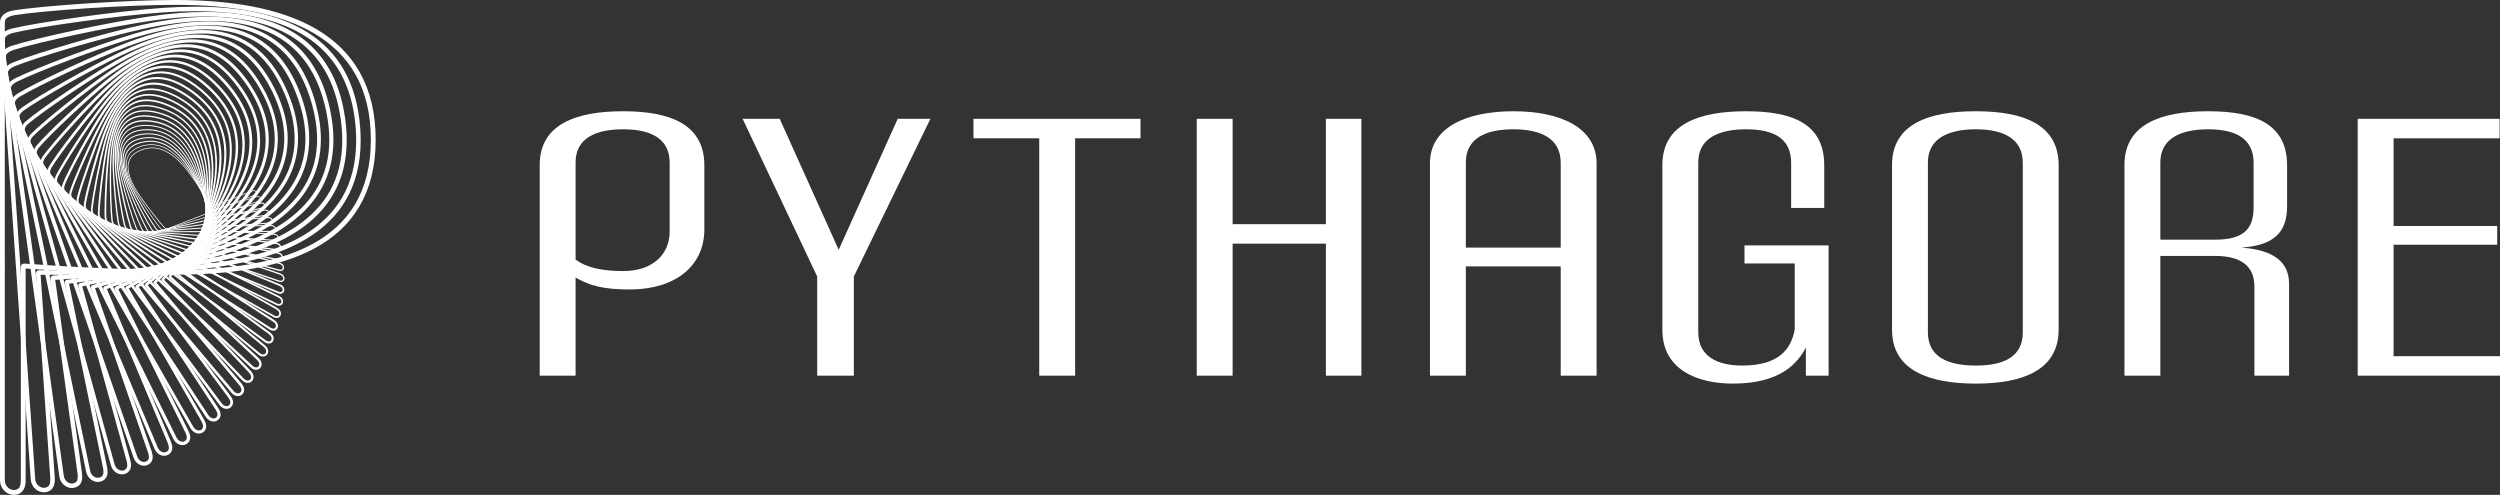 <?xml version="1.0" encoding="UTF-8"?>
<svg xmlns="http://www.w3.org/2000/svg" id="Calque_2" data-name="Calque 2" viewBox="0 0 3510.75 694.93">
  <rect x="0" y="0" width="3510.75" height="694.93" fill="#333333" stroke="none"/>
  <defs>
    <style>
      .cls-1 {
        fill: #fff;
        stroke-width: 0px;
      }
    </style>
  </defs>
  <g id="Calque_1-2" data-name="Calque 1">
    <g>
      <path class="cls-1" d="M235.24,321.19l-.17-.45c-.27.1-.54.15-.8.15-.96.01-2.09-.67-3.35-1.97l-.35.34.36-.33c-6.79-7.38-23.79-29.11-32.61-41.8-10.76-15.47-18.07-30.42-18.06-42.48.02-10.29,5.19-18.51,18.28-23.6,5.17-2,10.17-2.91,15.01-2.91,21.78-.02,40.65,18.6,56.55,41.49,10.79,15.53,19.9,30.33,26.19,40.74l.41-.25-.42.25c.17.27.43.41.72.41.09,0,.18-.01.27-.05h0s57.31-22.15,57.31-22.15c.74-.28,1.38-.43,1.94-.43.8,0,1.46.27,2.12.91h0c.68.67.97,1.42.97,2.09,0,.87-.48,1.63-1.43,2l-123.12,47.59h0s.17.45.17.45l.17.45,123.12-47.59c1.3-.49,2.05-1.66,2.05-2.91,0-.96-.42-1.96-1.26-2.78h0c-.8-.8-1.76-1.2-2.8-1.19-.72,0-1.48.18-2.29.49l-57.31,22.15h0s.07.19.07.19v-.21h-.07s.07.21.07.21v-.21.14l.12-.07c-.04-.06-.06-.06-.12-.07v.14l.12-.07h0s0,0,0,0c-6.29-10.42-15.42-25.24-26.23-40.79-15.96-22.95-34.97-41.89-57.34-41.91-4.97,0-10.09.94-15.36,2.98-13.34,5.13-18.92,13.86-18.9,24.5.01,12.45,7.44,27.49,18.23,43.04,8.86,12.74,25.84,34.45,32.69,41.91h0s0,.01,0,.01c1.33,1.36,2.63,2.26,4.04,2.27.39,0,.77-.07,1.15-.22h0s-.17-.45-.17-.45Z"></path>
      <path class="cls-1" d="M229.9,322.81l-.14-.46c-.24.07-.48.11-.72.11-1.09.01-2.29-.79-3.6-2.31l-.36.32.37-.31c-6.66-8.16-23.1-31.99-31.52-45.82-9.65-15.84-16.12-30.98-16.11-43.15.03-11.83,5.96-20.87,21.24-25.52,4.59-1.38,9.02-2.03,13.28-2.03,24.48-.02,44.04,21.38,59.85,47.35,10.3,16.92,18.88,32.97,24.79,44.24h0c.17.3.44.45.76.46.07,0,.15,0,.23-.03h0s62.46-18.84,62.46-18.84c.69-.21,1.3-.31,1.84-.31.99,0,1.75.33,2.48,1.12h0c.62.69.89,1.43.89,2.09,0,.99-.57,1.82-1.69,2.16l-134.18,40.47h0l.14.46.14.46,134.18-40.47c1.49-.44,2.39-1.7,2.38-3.09,0-.92-.38-1.89-1.14-2.74h0c-.87-.98-1.97-1.45-3.19-1.44-.66,0-1.37.13-2.12.35l-62.46,18.84h0s.06.18.06.18v-.19h-.06s.06.19.06.19v-.19.11l.1-.05c-.04-.06-.04-.05-.1-.06v.11l.1-.05h0s0,0,0,0c-5.91-11.28-14.5-27.35-24.82-44.3-15.86-26.03-35.56-47.8-60.67-47.82-4.36,0-8.88.66-13.56,2.07-15.56,4.66-21.96,14.26-21.93,26.45,0,12.51,6.56,27.74,16.25,43.66,8.46,13.89,24.88,37.68,31.6,45.93h0s0,.01,0,.01c1.38,1.59,2.76,2.64,4.33,2.65.33,0,.66-.05.99-.15h0s0,0,0,0l-.14-.46Z"></path>
      <path class="cls-1" d="M224.11,324.11l-.16-.71c-.19.04-.37.06-.55.06-1.11.02-2.33-.84-3.66-2.59l-.57.44.59-.43c-6.45-8.95-22.14-34.91-30.05-49.89-8.43-15.96-13.98-31.08-13.97-43.23.06-13.59,6.69-23.44,24.35-27.43,3.81-.85,7.48-1.25,11.02-1.25,27.48-.03,47.56,24.3,63.01,53.57,9.68,18.33,17.6,35.62,23.03,47.77h0c.22.43.57.64,1.02.66.07,0,.15,0,.23-.02h0s67.68-15.02,67.68-15.02c.59-.13,1.12-.2,1.59-.2,1.19.02,1.97.36,2.72,1.28h0c.53.66.75,1.33.75,1.91-.02,1-.6,1.8-1.79,2.08l-145.39,32.27h0l.16.71.16.71,145.39-32.27c1.78-.37,2.94-1.85,2.93-3.51,0-.95-.36-1.94-1.07-2.82h0c-.97-1.24-2.34-1.84-3.85-1.82-.6,0-1.24.08-1.9.23l-67.68,15.02h0s.09.41.09.41v-.42h-.09s.09.42.09.42v-.42.33l.3-.14c-.09-.16-.14-.18-.3-.2v.33l.3-.14h0c-5.43-12.16-13.36-29.48-23.07-47.85-15.51-29.36-35.83-54.31-64.29-54.34-3.65,0-7.43.41-11.33,1.28-18.13,3.96-25.55,14.73-25.49,28.85,0,12.59,5.66,27.84,14.14,43.91,7.95,15.06,23.62,40.98,30.15,50.06h0s0,.02,0,.02c1.42,1.85,2.94,3.14,4.81,3.16.28,0,.57-.03.86-.1h0l-.16-.71Z"></path>
      <path class="cls-1" d="M217.87,325.03l-.1-.72c-.14.02-.28.03-.41.03-1.28.02-2.56-.97-3.92-2.98l-.6.41.61-.39c-6.18-9.77-20.92-37.9-28.2-54.04-7.14-15.8-11.75-30.69-11.74-42.8.08-15.82,7.58-26.83,28.02-29.9,2.83-.41,5.57-.61,8.23-.61,31.22-.03,51.7,27.59,66.51,60.4,8.92,19.76,16.04,38.3,20.9,51.32.2.48.59.72,1.07.74.05,0,.1,0,.14,0h0s72.94-10.67,72.94-10.67c.47-.07.9-.1,1.3-.1,1.52.02,2.44.44,3.25,1.56h0c.47.67.66,1.32.66,1.88-.02,1.13-.71,2.01-2.1,2.24l-156.68,22.93h0l.1.72.1.72,156.68-22.93c1.99-.27,3.36-1.84,3.34-3.68,0-.9-.31-1.84-.93-2.72h0c-1.04-1.5-2.62-2.19-4.43-2.17-.48,0-.98.04-1.51.12l-72.93,10.67h0s.05.38.05.38v-.39h-.05s.05.39.05.39v-.39.31l.29-.11c-.09-.17-.13-.18-.29-.2v.31l.29-.11c-4.87-13.03-12-31.61-20.94-51.41-14.85-32.9-35.61-61.22-67.83-61.26-2.73,0-5.55.2-8.44.63-20.94,2.99-29.33,15.01-29.26,31.34,0,12.47,4.69,27.5,11.87,43.4,7.33,16.23,22.03,44.31,28.29,54.21h0s0,.02,0,.02c1.43,2.12,3.04,3.6,5.12,3.62.21,0,.41-.02.62-.05h0l-.1-.72Z"></path>
      <path class="cls-1" d="M211.18,325.53l-.05-.73c-.08,0-.16,0-.24,0-1.5.01-2.83-1.12-4.19-3.41l-.62.37.63-.35c-5.84-10.61-19.4-40.91-25.93-58.21-5.78-15.28-9.43-29.64-9.43-41.54.09-18.55,8.55-31.02,32.12-32.85,1.6-.12,3.16-.18,4.7-.18,35.68-.03,56.41,31.19,70.25,67.78,8,21.18,14.19,40.97,18.39,54.86h0c.19.53.59.8,1.12.83h.07s0,0,0,0l78.19-5.77c.29-.02.56-.03.82-.03,1.96.03,3.08.54,3.95,1.9h0c.4.65.57,1.28.57,1.82-.02,1.28-.85,2.24-2.44,2.39l-167.97,12.4h0l.05.73.05.73,167.97-12.4c2.22-.13,3.8-1.81,3.78-3.84,0-.85-.26-1.74-.79-2.59h0c-1.11-1.83-2.96-2.61-5.18-2.58-.3,0-.61.01-.92.04l-78.19,5.77h0s.02.37.02.37v-.37h-.02s.02.37.02.37v-.37.29l.27-.08c-.08-.18-.11-.19-.27-.21v.29l.27-.08h0c-4.2-13.9-10.4-33.73-18.42-54.95-13.86-36.69-34.9-68.69-71.6-68.72-1.58,0-3.18.06-4.81.18-24.12,1.69-33.55,15.28-33.46,34.3,0,12.2,3.71,26.68,9.52,42.06,6.58,17.4,20.11,47.65,26.02,58.4h0s0,.02,0,.02c1.42,2.42,3.12,4.11,5.43,4.13.11,0,.23,0,.35-.01h0l-.05-.73Z"></path>
      <path class="cls-1" d="M204.05,325.57v-.73h-.01c-1.76,0-3.13-1.27-4.48-3.88l-.65.33.65-.31c-5.41-11.45-17.56-43.92-23.22-62.38-4.39-14.31-7.1-27.75-7.09-39.19.11-21.92,9.59-36.3,36.72-36.49h0c.08,0,.17,0,.25,0,41.07-.02,61.86,35.11,74.34,75.74,6.93,22.59,12.03,43.61,15.46,58.34h0c.17.58.59.88,1.16.91h0l83.4-.29h.05c2.6.03,4,.65,4.92,2.31h0c.34.63.48,1.23.48,1.75-.03,1.44-1.01,2.49-2.82,2.53l-179.17.63h0v.73s0,.73,0,.73l179.17-.63h0c2.45,0,4.26-1.74,4.26-3.98,0-.79-.22-1.62-.66-2.44h0c-1.18-2.23-3.39-3.1-6.19-3.07h-.05s-83.4.29-83.4.29h0v.27l.25-.06c-.08-.19-.08-.18-.25-.21v.27l.25-.06h0c-3.43-14.74-8.54-35.8-15.49-58.44-12.47-40.73-33.63-76.75-75.72-76.77-.09,0-.17,0-.26,0h0c-27.74.04-38.2,15.6-38.16,37.95,0,11.67,2.75,25.23,7.16,39.62,5.69,18.56,17.82,50.98,23.3,62.58h0s0,.02,0,.02c1.39,2.74,3.17,4.67,5.77,4.67h.02v-.73Z"></path>
      <path class="cls-1" d="M196.47,325.08l.05-.73c-1.91-.12-3.28-1.57-4.52-4.38l-.66.29.67-.27c-4.9-12.3-15.39-46.93-20.03-66.52-3.02-12.76-4.84-24.79-4.83-35.37.11-24.78,9.63-41.23,37.1-41.32,1.55,0,3.15.05,4.81.16,43.82,2.85,63.34,40.95,73.6,84.17,5.68,23.98,9.55,46.2,12.1,61.76h0c.13.6.55.94,1.13,1.01h0s88.53,5.78,88.53,5.78h0c2.8.21,4.28.97,5.14,2.78v.03s0-.03,0-.03c.28.6.39,1.15.39,1.65-.03,1.56-1.09,2.64-2.95,2.68-.09,0-.19,0-.28,0l-190.19-12.42h0s-.05.73-.05.73l-.05.73,190.19,12.42c.13,0,.25.01.38.01,2.51,0,4.4-1.78,4.4-4.13,0-.73-.17-1.49-.53-2.26h0c-1.09-2.41-3.36-3.46-6.36-3.62h0s-88.54-5.78-88.54-5.78h0s-.01.25-.01.25l.24-.04c-.07-.19-.06-.17-.22-.21v.25s.22-.04.22-.04h0c-2.55-15.57-6.42-37.82-12.12-61.86-10.24-43.33-30.1-82.35-74.92-85.29-1.69-.11-3.33-.16-4.91-.16-14.06,0-23.79,4.35-29.92,11.94-6.13,7.59-8.63,18.27-8.63,30.83,0,10.74,1.83,22.87,4.87,35.7,4.67,19.7,15.14,54.27,20.1,66.72h0s0,.02,0,.02c1.27,2.96,3.03,5.07,5.75,5.26h0l.05-.73Z"></path>
      <path class="cls-1" d="M188.47,324.03l.13-.96c-1.92-.25-3.21-1.76-4.31-4.75l-.91.33.92-.3c-4.28-13.11-12.86-49.87-16.33-70.55-1.76-10.45-2.77-20.4-2.77-29.46.14-28.52,9.71-47.7,37.91-47.79,3,0,6.21.22,9.65.68,46.17,6.14,64.02,47.02,71.72,92.66,4.26,25.33,6.71,48.69,8.27,65.04h0c.12.77.6,1.18,1.28,1.32h0s93.53,12.46,93.53,12.46c2.94.43,4.35,1.29,5.09,3.14h0c.2.52.29,1,.29,1.42-.03,1.55-1.04,2.55-2.84,2.6-.19,0-.38-.01-.58-.04l-200.92-26.77h0l-.13.96-.13.96,200.92,26.77c.28.04.56.06.83.06,2.67,0,4.76-1.93,4.77-4.54,0-.69-.14-1.4-.42-2.13h0c-1.01-2.68-3.45-3.97-6.64-4.36h0s-93.53-12.46-93.53-12.46h0s-.06.47-.06.47l.45-.04c-.08-.34-.14-.36-.38-.43l-.06.47.45-.04h0s0,0,0,0c-1.56-16.37-4.02-39.78-8.29-65.18-7.66-45.79-25.9-87.93-73.37-94.27-3.51-.47-6.81-.7-9.91-.7-14.62-.02-24.74,5.16-31.03,14.04-6.29,8.87-8.81,21.25-8.82,35.69,0,9.2,1.03,19.25,2.8,29.78,3.5,20.83,12.06,57.51,16.4,70.83h0s0,.03,0,.03c1.13,3.19,2.9,5.61,5.87,6.01h0l.13-.96Z"></path>
      <path class="cls-1" d="M180.06,322.35l.19-.95c-2.06-.42-3.32-2.1-4.27-5.28l-.93.27.94-.24c-3.58-13.94-9.96-52.76-12.12-74.51-.71-7.18-1.11-14.11-1.11-20.68.11-33.66,10.06-57.17,39.98-57.21,4.36,0,9.15.5,14.4,1.56,48.59,9.76,64.5,53.57,69.3,101.56,2.64,26.63,3.52,51.09,3.97,68.19h0c.07.79.54,1.25,1.21,1.42h0s98.34,19.77,98.34,19.77c3.1.66,4.57,1.68,5.22,3.67h0c.15.46.21.89.21,1.27-.04,1.69-1.12,2.73-2.98,2.78-.29,0-.6-.03-.92-.09l-211.25-42.48h0l-.19.95-.19.95,211.25,42.48c.44.09.88.13,1.3.13,2.73,0,4.91-1.98,4.92-4.72,0-.6-.1-1.22-.3-1.86h0c-.88-2.85-3.33-4.34-6.68-4.98l-98.34-19.77h0s-.09.44-.09.44h.42c-.06-.35-.12-.36-.33-.44l-.09.44h.42s0-.01,0-.01h0c-.44-17.12-1.33-41.63-3.98-68.33-4.74-48.14-21-93.24-70.85-103.27-5.36-1.08-10.28-1.6-14.78-1.6-31.35.06-41.87,25.33-41.91,59.15,0,6.65.4,13.64,1.12,20.87,2.18,21.89,8.54,60.64,12.17,74.8v.02s0,.01,0,.01c.97,3.4,2.66,6.02,5.74,6.64h0l.19-.95Z"></path>
      <path class="cls-1" d="M171.25,319.99l.25-.94c-2.2-.6-3.41-2.46-4.18-5.84l-.94.21.95-.18c-2.77-14.75-6.67-55.55-7.35-78.31-.08-2.55-.12-5.07-.12-7.55.08-40.73,10.54-70.66,43.26-70.73,5.66,0,12.01.9,19.12,2.81,50.9,13.71,64.53,60.41,66.08,110.62.24,8.03.34,15.87.34,23.38,0,18.54-.61,35.1-1.17,47.77h0s0,0,0,0v.06c.04.78.48,1.26,1.15,1.47h0s102.89,27.72,102.89,27.72c3.25.91,4.77,2.1,5.31,4.22h0c.1.39.14.75.14,1.08-.04,1.85-1.21,2.94-3.14,2.99-.4,0-.83-.06-1.29-.18l-221.04-59.55h0s-.25.94-.25.94l-.25.94,221.04,59.55c.61.16,1.21.25,1.79.25,2.8,0,5.07-2.04,5.07-4.93,0-.5-.06-1.01-.19-1.54h0c-.72-3.01-3.19-4.72-6.68-5.63l-102.89-27.72h0s-.11.4-.11.4h.39c-.05-.32-.09-.32-.28-.41l-.11.41h.39-.57l.57.02v-.02s-.57,0-.57,0l.57.02h0c.57-12.68,1.17-29.27,1.17-47.85,0-7.53-.1-15.38-.34-23.44-1.48-50.38-15.4-98.4-67.51-112.44-7.24-1.95-13.76-2.88-19.62-2.88-34.4.03-45.15,31.9-45.19,72.67,0,2.5.04,5.04.12,7.61.69,22.91,4.58,63.63,7.38,78.61v.02s0,.02,0,.02c.77,3.6,2.38,6.43,5.57,7.29h0s.25-.94.25-.94Z"></path>
      <path class="cls-1" d="M162.08,316.89l.31-.92c-2.33-.8-3.47-2.83-4.04-6.4l-.96.15.96-.11c-1.38-11.63-2.37-38.51-2.36-61.22,0-7.6.11-14.75.35-20.69,1.85-44.65,13.92-78.44,47.88-78.37,6.96,0,14.88,1.41,23.86,4.45,49.14,16.67,62.18,60.35,62.22,108.3,0,3.82-.08,7.66-.24,11.51-1.17,29.02-3.98,55.43-6.14,73.87h0c0,.05,0,.11,0,.16.04.75.45,1.23,1.08,1.47h0s107.15,36.31,107.15,36.31c3.39,1.18,4.94,2.55,5.35,4.81h0c.05.3.08.58.08.84-.04,2.03-1.31,3.16-3.32,3.22-.52,0-1.09-.09-1.69-.3l-230.18-78h0s-.31.92-.31.92l-.31.92,230.18,78c.79.27,1.57.4,2.31.4,2.88,0,5.24-2.1,5.25-5.16,0-.38-.04-.78-.11-1.18h0c-.54-3.17-3.01-5.11-6.64-6.31l-107.15-36.31h0s-.12.37-.12.37h.36c-.04-.29-.08-.28-.24-.37l-.12.37h.36-.56l.55.07v-.07s-.55,0-.55,0l.55.07h0c2.16-18.47,4.98-44.93,6.15-74.02.16-3.88.24-7.74.24-11.59.04-48.18-13.33-93.14-63.54-110.14-9.14-3.1-17.27-4.55-24.48-4.55-35.73.07-48.06,35.55-49.81,80.23-.24,5.98-.35,13.14-.35,20.77,0,22.78.98,49.63,2.38,61.45v.02s0,.02,0,.02c.55,3.8,2.05,6.84,5.33,7.95h0s.31-.92.31-.92Z"></path>
      <path class="cls-1" d="M152.57,313.01l.46-1.12c-2.33-.97-3.35-3.05-3.69-6.78l-1.2.1,1.21-.06c-.12-2.51-.18-5.71-.18-9.41,0-20.15,1.76-55.08,4.1-75.81h0c5.07-44.66,19.54-77.98,52.78-77.89,8.24,0,17.72,2.03,28.58,6.48,45.12,18.55,58.47,56.96,58.53,100.23,0,9.36-.63,18.94-1.72,28.57-3.38,30.06-8.32,57.29-11.97,76.3h0s0,0,0,0c-.02.11-.03.21-.03.31.04.83.47,1.38,1.16,1.7h0s111.02,45.54,111.02,45.54c3.5,1.47,4.95,2.95,5.21,5.22h0c.02.18.03.36.03.53-.06,2.11-1.29,3.17-3.26,3.24-.62,0-1.31-.13-2.04-.43l-238.51-97.84h0s-.46,1.12-.46,1.12l-.46,1.12,238.51,97.84c.99.41,1.99.61,2.95.61,3.08,0,5.67-2.29,5.68-5.66,0-.26-.01-.52-.04-.79h0c-.36-3.45-2.92-5.69-6.7-7.2l-111.02-45.55h0s-.22.55-.22.55h.57c-.04-.37-.12-.43-.35-.55l-.22.55h.57-.77l.76.15c0-.05.01-.1.01-.15h-.77l.76.15h0c3.66-19.03,8.61-46.33,12-76.48,1.09-9.7,1.73-19.37,1.73-28.84.06-43.68-13.8-83.55-60.03-102.48-11.08-4.54-20.86-6.66-29.5-6.66-35.38.09-50.18,35.31-55.18,80.05h0c-2.35,20.89-4.12,55.8-4.12,76.09,0,3.73.06,6.96.19,9.53v.02s0,.02,0,.02c.3,4.01,1.71,7.4,5.19,8.82h0s.46-1.12.46-1.12Z"></path>
      <path class="cls-1" d="M142.78,308.28l.52-1.09c-2.44-1.2-3.36-3.46-3.45-7.35l-1.21.02,1.21.02c.34-16.94,5.71-62.98,10.46-88.28,8.36-44.45,25.32-77.35,58.27-77.26,9.62,0,20.71,2.77,33.48,8.96,41.84,20.3,55.18,55.34,55.23,94.9,0,14-1.7,28.55-4.43,43.13-5.82,30.99-13.07,58.93-18.35,78.41h0c-.04.15-.06.3-.06.44.03.79.42,1.34,1.08,1.69l114.45,55.42c3.62,1.79,5.07,3.46,5.17,5.84h0c0,.07,0,.14,0,.21-.06,2.35-1.4,3.46-3.48,3.53-.76,0-1.61-.19-2.49-.62l-245.88-119.07h0s-.52,1.09-.52,1.09l-.52,1.09,245.88,119.07c1.18.57,2.39.86,3.54.86,3.18,0,5.89-2.38,5.89-5.96,0-.1,0-.2,0-.3h0c-.12-3.6-2.66-6.09-6.54-7.93l-114.45-55.42-.24.5h.53c-.03-.33-.1-.38-.29-.5l-.24.5h.53-.76l.73.2c.02-.07.03-.14.03-.2h-.76l.73.2h0c5.29-19.51,12.56-47.51,18.39-78.6,2.76-14.69,4.48-29.38,4.48-43.58.05-40.05-13.83-76.42-56.6-97.09-13-6.29-24.44-9.2-34.53-9.2-34.99.09-52.3,34.67-60.64,79.24-4.78,25.5-10.14,71.43-10.5,88.68v.02s0,.02,0,.02c.02,4.19,1.27,7.8,4.82,9.5h0s.52-1.09.52-1.09Z"></path>
      <path class="cls-1" d="M132.73,302.65l.59-1.06c-2.3-1.32-3.15-3.38-3.18-6.8,0-.37.01-.74.03-1.13l-1.21-.07,1.2.11c1.61-17.58,10.71-65.04,17.63-90.98,11.72-43.99,31.22-76.28,64.03-76.2,11.09,0,23.85,3.65,38.5,11.89,38.88,21.89,52.01,54.6,52.05,91.12,0,18.1-3.27,37.11-8.32,56.06-8.46,31.78-18.22,60.28-25.27,80.15h0c-.07.19-.1.39-.1.57.03.75.38,1.3,1,1.67h0s117.36,65.94,117.36,65.94c3.63,2.07,5.09,3.92,5.09,6.31,0,.06,0,.12,0,.18h0c-.14,2.49-1.58,3.63-3.7,3.7-.91,0-1.93-.26-2.98-.84l-252.13-141.66h0s-.59,1.06-.59,1.06l-.59,1.06,252.13,141.66c1.37.77,2.8,1.15,4.16,1.15,3.22.07,6.06-2.36,6.12-6.05h0c0-.09,0-.17,0-.26,0-3.62-2.45-6.28-6.33-8.42l-117.37-65.94h0s-.25.45-.25.45h.5c-.03-.29-.08-.34-.25-.45l-.25.45h.5-.74l.7.25c.03-.09.04-.18.04-.25h-.74l.7.25h0c7.06-19.89,16.84-48.46,25.33-80.33,5.08-19.09,8.4-38.29,8.4-56.69.04-37.08-13.62-71-53.29-93.24-14.91-8.38-28.06-12.19-39.68-12.19-34.76.08-54.62,33.87-66.36,78-6.96,26.14-16.04,73.49-17.7,91.38v.02s0,.02,0,.02c-.02.43-.04.86-.04,1.27-.04,3.79,1.18,7.12,4.42,8.91h0s.59-1.06.59-1.06Z"></path>
      <path class="cls-1" d="M122.48,296.06l.78-1.22c-2.04-1.36-2.79-3.12-2.83-6.01,0-.7.05-1.46.16-2.27l-1.44-.19,1.43.24c3.01-18.13,16.17-66.78,25.42-93.21,15.12-43.25,37.13-74.61,69.78-74.52,12.63,0,27.06,4.64,43.56,15.26,36.04,23.26,48.74,54.19,48.79,88.14,0,21.86-5.35,44.94-13.33,67.75-11.33,32.39-23.79,61.3-32.74,81.42h0c-.12.27-.16.55-.16.8.02.8.39,1.41,1.02,1.84l119.68,77.08c3.49,2.27,4.87,4.2,4.86,6.36,0,.18,0,.37-.03.56-.3,2.34-1.67,3.34-3.69,3.41-1.02,0-2.19-.33-3.37-1.08L123.26,294.84h0s-.78,1.22-.78,1.22l-.78,1.22,257.1,165.6c1.59,1.02,3.3,1.54,4.93,1.54,3.26.07,6.26-2.3,6.58-6.02.03-.29.05-.58.05-.86,0-3.63-2.44-6.41-6.2-8.81l-119.68-77.08-.39.61h.7c-.02-.34-.12-.46-.31-.61l-.39.61h.7-.95l.87.38c.06-.14.08-.28.08-.38h-.95l.87.38h0c8.96-20.15,21.46-49.13,32.82-81.64h0c8.05-23.01,13.49-46.38,13.49-68.72.04-34.67-13.28-66.91-50.12-90.59-16.81-10.83-31.77-15.72-45.12-15.72-34.84.09-57.32,33.02-72.51,76.47-9.32,26.68-22.46,75.2-25.54,93.7v.03s0,.03,0,.03c-.12.91-.18,1.79-.18,2.64-.04,3.43,1.18,6.57,4.17,8.46h0s.78-1.22.78-1.22Z"></path>
      <path class="cls-1" d="M112.09,288.48l.85-1.18c-1.89-1.42-2.59-3.09-2.62-5.6,0-.97.13-2.06.37-3.24l-1.42-.29,1.41.35c4.53-18.62,22.1-68.22,33.87-95.01,18.53-42.23,43.09-72.6,75.89-72.52,14.39,0,30.61,5.78,48.93,19.19,33.37,24.47,45.58,54.17,45.61,85.99,0,25.5-7.95,52.37-19.49,78.64-14.42,32.84-29.78,61.97-40.76,82.22h0c-.17.32-.24.65-.24.95.02.75.34,1.36.93,1.8h0s121.31,88.83,121.31,88.83c3.36,2.47,4.75,4.55,4.73,6.64,0,.3-.03.62-.09.95-.46,2.31-1.89,3.29-3.92,3.35-1.19,0-2.58-.43-3.91-1.41L112.94,287.3h0s-.85,1.18-.85,1.18l-.85,1.18,260.6,190.83c1.77,1.3,3.74,1.96,5.62,1.96,3.2.06,6.18-2.13,6.77-5.74.09-.49.13-.98.13-1.46-.01-3.53-2.32-6.36-5.92-8.99l-121.31-88.83h0s-.4.55-.4.55h.67c-.02-.3-.1-.41-.27-.55l-.4.55h.67-.93l.81.44c.09-.16.12-.32.12-.44h-.93l.81.44h0c11-20.29,26.4-49.49,40.87-82.44,11.63-26.49,19.73-53.7,19.74-79.82.03-32.58-12.76-63.45-46.81-88.34-18.64-13.65-35.45-19.74-50.64-19.75-34.85.08-59.89,31.81-78.54,74.26-11.86,27.04-29.4,76.5-34.03,95.5v.03s-.01.03-.01.03c-.27,1.33-.43,2.6-.43,3.83-.03,3.12,1.13,6.03,3.81,7.95h0s.85-1.18.85-1.18Z"></path>
      <path class="cls-1" d="M101.63,279.83l.92-1.12c-1.74-1.48-2.39-3.07-2.42-5.3,0-1.2.23-2.58.66-4.1l-1.39-.4,1.38.45c6.19-19.02,28.5-69.28,42.97-96.27,21.91-40.91,48.99-70.07,82.04-70.01,16.37,0,34.46,7.07,54.52,23.67,30.73,25.48,42.35,54.2,42.38,84.2,0,29.14-11.09,59.52-26.81,88.83-17.73,33.08-36.19,62.22-49.34,82.47h0s0,0,0,0c-.23.36-.32.75-.32,1.09.01.7.3,1.29.83,1.75h0s122.17,101.15,122.17,101.15c3.21,2.66,4.58,4.88,4.56,6.93,0,.43-.06.87-.18,1.34-.62,2.25-2.11,3.2-4.14,3.26-1.38,0-2.99-.55-4.48-1.78L102.55,278.71h0s-.92,1.12-.92,1.12l-.92,1.12,262.45,217.3c1.95,1.61,4.18,2.44,6.32,2.44,3.13.05,6.1-1.96,6.94-5.44.18-.69.27-1.38.27-2.07-.02-3.44-2.18-6.33-5.62-9.18l-122.17-101.15h0s-.41.49-.41.49h.63c-.01-.26-.08-.36-.22-.49l-.41.49h.63-.9l.75.49c.12-.19.15-.37.15-.49h-.9l.75.49h0c13.17-20.28,31.68-49.49,49.46-82.68,15.83-29.54,27.15-60.32,27.15-90.21.02-30.77-12.12-60.55-43.43-86.45-20.38-16.88-39.14-24.33-56.37-24.33-34.96.07-62.53,30.4-84.59,71.54-14.59,27.23-36.85,77.35-43.18,96.74v.03s-.02.03-.02.03c-.48,1.7-.77,3.33-.77,4.9-.03,2.88,1.07,5.58,3.47,7.54h0s.92-1.12.92-1.12Z"></path>
      <path class="cls-1" d="M91.16,270.09l1.15-1.24c-1.55-1.48-2.11-2.94-2.14-4.88,0-1.37.34-2.98,1.01-4.8l-1.59-.59,1.56.65c7.96-19.29,35.36-69.89,52.71-96.87,25.2-39.25,54.68-66.9,87.92-66.84,18.52,0,38.55,8.47,60.22,28.67,28.06,26.22,38.96,54.05,38.98,82.4.01,32.79-14.76,66.39-35.27,98.29-21.26,33.07-43,62-58.45,82.09h0s0,0,0,0c-.34.44-.46.95-.46,1.39,0,.73.29,1.36.82,1.87h0s122.18,114.02,122.18,114.02c3.03,2.82,4.31,5.11,4.29,7.04,0,.54-.09,1.08-.29,1.67-.75,2.08-2.18,2.93-4.11,2.98-1.52,0-3.32-.67-4.91-2.15L92.31,268.84h0s-1.15,1.24-1.15,1.24l-1.15,1.24,262.46,244.95c2.14,2,4.72,3.06,7.21,3.06,3.14.05,6.2-1.87,7.32-5.28.31-.91.47-1.84.47-2.76-.02-3.46-2.1-6.47-5.36-9.52l-122.18-114.03h0s-.57.62-.57.62h.84c0-.29-.1-.46-.26-.62l-.57.62h.84-1.11l.88.67c.18-.24.24-.5.24-.67h-1.11l.88.67h0c15.48-20.11,37.28-49.12,58.61-82.32,20.67-32.17,35.8-66.29,35.81-100.13.02-29.24-11.42-58.18-40.06-84.88-22.05-20.59-42.92-29.59-62.52-29.58-35.29.07-65.34,28.87-90.77,68.39-17.5,27.24-44.83,77.69-52.99,97.41v.03s-.02.03-.02.03c-.76,2.06-1.22,4.04-1.23,5.98-.02,2.72,1.02,5.35,3.22,7.36h0s1.15-1.24,1.15-1.24Z"></path>
      <path class="cls-1" d="M80.77,259.2l1.22-1.17c-1.4-1.5-1.93-2.93-1.94-4.68,0-1.56.49-3.41,1.46-5.5l-1.54-.71,1.51.77c9.88-19.47,42.69-70.05,63.1-96.82,28.38-37.28,60.17-63.29,93.83-63.23,21.07,0,43.23,10.06,66.39,34.38,25.42,26.74,35.56,53.85,35.57,80.76.02,36.7-19.03,73.28-44.99,107.33-25,32.81-50.21,61.3-68.1,81.04h0c-.43.48-.59,1.07-.59,1.56,0,.68.25,1.28.72,1.79h0l121.23,127.4c2.84,2.97,4.08,5.38,4.06,7.31,0,.69-.14,1.36-.44,2.08-.89,2-2.38,2.83-4.3,2.87-1.74,0-3.81-.84-5.53-2.64L82,258.03h0s-1.22,1.17-1.22,1.17l-1.22,1.17,260.43,273.68c2.28,2.4,5.17,3.69,7.97,3.69,3.07.04,6.07-1.7,7.41-4.92.47-1.1.72-2.26.72-3.42-.02-3.38-1.94-6.43-4.99-9.65l-121.23-127.4h0s-.58.56-.58.56h.8c0-.25-.08-.4-.21-.56l-.58.56h.8-1.08l.79.72c.23-.26.29-.54.29-.72h-1.08l.79.72h0c17.91-19.77,43.19-48.33,68.28-81.26,26.15-34.33,45.67-71.47,45.69-109.39.01-27.8-10.59-55.89-36.51-83.11-23.54-24.76-46.63-35.44-68.84-35.43-35.52.05-67.89,27.02-96.52,64.57-20.58,27.02-53.32,77.46-63.43,97.34v.03s-.03.03-.03.03c-1.09,2.37-1.77,4.66-1.77,6.93-.02,2.54.93,5.01,2.88,7.03h0s1.22-1.17,1.22-1.17Z"></path>
      <path class="cls-1" d="M70.56,247.13l1.47-1.25c-1.23-1.48-1.68-2.81-1.69-4.35,0-1.69.64-3.72,1.95-6.04l-1.69-.95,1.65,1.02c11.91-19.49,50.47-69.67,74.1-95.99,31.34-34.96,65.22-59.04,99.21-58.99,23.94.01,48.33,11.76,72.78,40.69,22.73,26.95,31.99,53.26,32,78.81.03,40.8-23.86,80.01-55.9,115.7-28.96,32.27-57.82,60.03-78.25,79.23h0c-.59.56-.8,1.29-.8,1.9,0,.69.24,1.32.69,1.86h0l119.23,141.22c2.62,3.08,3.76,5.55,3.74,7.4,0,.81-.19,1.57-.61,2.4-.99,1.82-2.44,2.57-4.26,2.6-1.91,0-4.2-1-5.98-3.12L72.03,245.87h0s-1.47,1.25-1.47,1.25l-1.47,1.25,256.14,303.38c2.44,2.88,5.71,4.48,8.93,4.49,3.06.03,6.1-1.59,7.69-4.68.7-1.32,1.06-2.76,1.06-4.2-.03-3.38-1.81-6.53-4.65-9.91l-119.24-141.23h0s-.77.66-.77.66h1c0-.27-.08-.47-.23-.65l-.77.65h1-1.29l.87.93c.33-.32.42-.7.42-.93h-1.29l.87.93h0c20.47-19.24,49.41-47.07,78.48-79.47,32.29-36,56.87-75.91,56.9-118.3.01-26.51-9.71-53.84-32.92-81.32-24.87-29.49-50.45-42.08-75.73-42.06-35.91.05-70.43,25.03-102.09,60.28-23.85,26.59-62.31,76.6-74.52,96.55l-.02.03-.02.03c-1.48,2.66-2.44,5.28-2.44,7.94-.01,2.42.86,4.82,2.61,6.86h0s1.47-1.25,1.47-1.25Z"></path>
      <path class="cls-1" d="M60.6,233.84l1.55-1.16c-1.09-1.47-1.5-2.78-1.51-4.2,0-1.88.83-4.11,2.54-6.65l-1.61-1.08,1.56,1.14c14.09-19.4,58.72-68.72,85.75-94.35,34.03-32.31,69.8-54.32,104.25-54.29,27.38.02,54.3,13.69,79.83,47.83,20.06,26.87,28.41,52.41,28.42,76.71.03,45.36-29.35,86.92-68.17,123.74-33.12,31.42-65.8,58.16-88.91,76.63h0c-.7.57-.97,1.38-.97,2.07,0,.63.2,1.23.58,1.74h0l116.1,155.45c2.39,3.18,3.46,5.73,3.44,7.62,0,1.01-.25,1.89-.85,2.85-1.11,1.72-2.61,2.43-4.42,2.46-2.18,0-4.77-1.23-6.64-3.74L62.15,232.67l-1.55,1.16-1.55,1.16,249.4,333.94c2.52,3.37,6.15,5.28,9.73,5.29,2.96.03,5.93-1.42,7.69-4.27.95-1.51,1.45-3.2,1.45-4.92-.02-3.29-1.63-6.46-4.22-9.95l-116.09-155.45h0s-.77.58-.77.58h.96c0-.24-.07-.42-.19-.58l-.77.58h.96-1.26l.77.97c.38-.31.49-.72.49-.97h-1.26l.77.97h0c23.15-18.5,55.91-45.31,89.16-76.85,39.09-37.11,69.35-79.41,69.38-126.56,0-25.21-8.73-51.66-29.19-79.04-25.94-34.79-54.17-49.4-82.93-49.38-36.15.04-72.55,22.77-106.91,55.35-27.27,25.89-71.79,75.05-86.21,94.88l-.02.03-.02.03c-1.93,2.89-3.19,5.78-3.2,8.81,0,2.26.76,4.51,2.28,6.53l1.55-1.16Z"></path>
      <path class="cls-1" d="M51.03,219.3l1.82-1.2c-.92-1.41-1.27-2.64-1.27-3.9-.01-2.01,1.01-4.37,3.16-7.08l-1.7-1.36,1.65,1.42c16.38-19.11,67.39-67.11,97.96-91.77,36.31-29.33,73.61-49.03,108.38-48.99,31.34.04,61.01,15.73,87.32,55.68,17.36,26.42,24.72,51.03,24.73,74.05.05,50.27-35.43,93.79-81.7,131.11-37.46,30.23-74.12,55.63-100.01,73.14h0c-.9.63-1.26,1.61-1.25,2.43,0,.62.18,1.22.53,1.75h0l111.71,170c2.13,3.22,3.09,5.8,3.07,7.65-.01,1.19-.32,2.14-1.09,3.2-1.17,1.54-2.63,2.18-4.36,2.2-2.38.01-5.24-1.45-7.12-4.33L52.84,218.1l-1.82,1.2-1.82,1.2,239.99,365.2c2.61,3.96,6.67,6.28,10.75,6.29,2.93.02,5.89-1.3,7.84-3.95,1.29-1.71,1.97-3.74,1.96-5.82-.02-3.26-1.46-6.49-3.79-10.05l-111.72-170.01h0s-.98.66-.98.66h1.18c0-.25-.07-.46-.19-.65l-.98.65h1.18-1.46l.8,1.19c.51-.35.66-.87.66-1.19h-1.46l.8,1.19h0c25.93-17.53,62.69-43,100.31-73.35,46.6-37.62,83.28-82.01,83.33-134.51,0-23.97-7.71-49.47-25.45-76.45-26.74-40.78-58.04-57.68-90.95-57.64-36.44.03-74.41,20.37-111.1,49.96-30.86,24.92-81.73,72.76-98.53,92.32l-.03.03-.03.03c-2.44,3.1-4.09,6.3-4.11,9.79,0,2.15.67,4.31,1.99,6.3l1.82-1.2Z"></path>
      <path class="cls-1" d="M41.94,203.5l1.88-1.09c-.78-1.37-1.08-2.56-1.09-3.72-.02-2.23,1.25-4.75,3.92-7.62l-1.59-1.49,1.53,1.55c18.8-18.68,76.48-64.83,110.76-88.23,38.11-26.05,76.53-43.3,111.6-43.28,36.16.06,69.05,18.02,95.81,64.53,14.69,25.62,21.05,49.17,21.06,70.93.06,55.9-42.27,101-96.72,138.18-42,28.69-82.78,52.41-111.55,68.71h0c-1.05.6-1.48,1.69-1.47,2.59,0,.56.14,1.1.43,1.6h0s105.99,184.8,105.99,184.8c1.87,3.24,2.74,5.85,2.72,7.74-.02,1.47-.41,2.56-1.43,3.75-1.26,1.42-2.76,2.01-4.46,2.03-2.71.02-5.91-1.76-7.81-5.09L43.82,202.41h0s-1.88,1.09-1.88,1.09l-1.88,1.09,227.69,396.99c2.61,4.54,7.06,7.26,11.58,7.28,2.81.01,5.66-1.14,7.72-3.51,1.67-1.87,2.54-4.21,2.52-6.64-.02-3.14-1.26-6.35-3.3-9.92l-105.99-184.8h0s-.98.57-.98.57h1.13c0-.21-.05-.4-.15-.56l-.98.56h1.13-1.42l.68,1.21c.57-.33.75-.89.74-1.21h-1.42l.68,1.21h0c28.82-16.33,69.7-40.11,111.86-68.91,54.79-37.44,98.57-83.44,98.62-141.79,0-22.63-6.64-46.97-21.64-73.11-27.14-47.46-61.86-66.78-99.58-66.72-36.51.02-75.56,17.76-114.05,44.03-34.59,23.64-92.11,69.64-111.37,88.73l-.03.03-.03.03c-3.01,3.24-5.07,6.69-5.09,10.6,0,1.98.57,3.99,1.67,5.9h0s1.88-1.09,1.88-1.09Z"></path>
      <path class="cls-1" d="M33.46,186.41l2.16-1.08c-.63-1.27-.87-2.37-.88-3.4-.02-2.39,1.45-4.99,4.69-7.96l-1.63-1.79,1.56,1.86c21.32-18.03,85.95-61.78,124.05-83.59,39.23-22.48,78.18-37.12,113.26-37.1,41.87.09,78.43,20.43,105.17,74.26,12.06,24.38,17.37,46.6,17.37,66.98.07,62.11-49.73,108.29-113.08,144.58-46.69,26.74-91.72,48.42-123.46,63.26h0s0,0,0,0c-1.28.61-1.84,1.88-1.83,2.96,0,.53.12,1.06.36,1.55h0s98.82,199.76,98.82,199.76c1.59,3.19,2.32,5.77,2.31,7.64-.03,1.77-.5,2.92-1.77,4.19-1.3,1.24-2.75,1.76-4.35,1.77-2.97.02-6.46-2.06-8.3-5.81L35.62,185.33h0s-2.16,1.08-2.16,1.08l-2.16,1.08,212.28,429.13c2.6,5.23,7.53,8.48,12.63,8.51,2.74.01,5.53-1.01,7.71-3.13,2.15-2.04,3.28-4.8,3.24-7.68-.01-3.07-1.07-6.24-2.82-9.79l-98.82-199.76h0s-1.21.6-1.21.6h1.35c0-.22-.05-.42-.14-.6l-1.21.6h1.35-1.62l.67,1.44c.72-.35.97-1.02.95-1.44h-1.62l.67,1.44h0c31.79-14.87,76.94-36.6,123.81-63.45,63.72-36.51,115.44-83.72,115.51-148.79,0-21.23-5.55-44.22-17.88-69.13-27.12-55.04-65.94-77.04-109.49-76.95-36.43.02-76.02,15.05-115.66,37.74-38.46,22.04-102.9,65.65-124.76,84.09l-.04.03-.04.03c-3.65,3.34-6.24,7.08-6.26,11.54,0,1.85.47,3.73,1.38,5.56h0s2.16-1.08,2.16-1.08Z"></path>
      <path class="cls-1" d="M25.72,168.04l2.23-.94c-.5-1.18-.7-2.22-.7-3.17-.02-2.68,1.72-5.41,5.62-8.45l-1.48-1.92,1.4,1.97c23.98-17.19,95.8-57.94,137.85-77.83,39.5-18.7,78.29-30.66,113.1-30.65,48.91.12,90,23.12,116.19,85.25,9.52,22.7,13.79,43.35,13.79,62.23.08,69.36-58.05,116.16-131.06,150.73-51.53,24.39-100.93,43.63-135.71,56.74h0c-1.42.55-2.11,1.92-2.09,3.1,0,.47.09.93.28,1.37h0s90.1,214.78,90.1,214.78c1.3,3.09,1.92,5.63,1.92,7.52-.05,2.2-.63,3.5-2.24,4.89-1.35,1.1-2.81,1.58-4.38,1.58-3.37.03-7.25-2.48-9.03-6.74L27.95,167.1h0s-2.23.94-2.23.94l-2.23.94,193.56,461.41c2.49,5.89,7.84,9.68,13.48,9.71,2.6,0,5.24-.86,7.44-2.69,2.66-2.14,4.05-5.29,4.01-8.64,0-2.9-.86-5.97-2.3-9.41l-90.1-214.78h0s-1.22.51-1.22.51h1.32c0-.18-.04-.36-.1-.52l-1.22.52h1.32-1.58l.54,1.44c.75-.3,1.05-.99,1.03-1.44h-1.58l.54,1.44h0c34.83-13.13,84.35-32.41,136.07-56.89,73.38-34.72,133.75-82.58,133.83-155.11,0-19.62-4.45-40.93-14.17-64.11-26.52-63.52-70.13-88.33-120.64-88.22-35.91,0-75.27,12.24-115.16,31.11-42.43,20.09-114.05,60.71-138.59,78.27l-.04.03-.04.03c-4.34,3.37-7.47,7.32-7.49,12.28,0,1.67.37,3.36,1.08,5.05h0s2.23-.94,2.23-.94Z"></path>
      <path class="cls-1" d="M18.87,148.38l2.51-.88c-.36-1.05-.51-1.96-.51-2.8-.02-2.91,1.94-5.67,6.54-8.72l-1.46-2.23,1.37,2.29c26.71-16.11,105.94-53.22,152.03-70.82,38.65-14.77,76.3-24.01,110.2-24,57.47.16,104.03,25.93,129,97.39,7.11,20.48,10.36,39.18,10.36,56.29.09,77.55-67.05,124.33-150.49,156.24-56.49,21.58-110.33,37.97-148.21,49.06h0c-1.69.51-2.56,2.08-2.53,3.46,0,.42.07.85.21,1.26h0s79.74,229.76,79.74,229.76c1.01,2.9,1.5,5.31,1.49,7.16-.07,2.69-.75,4.07-2.71,5.52-1.34.93-2.74,1.33-4.2,1.33-3.71.04-7.91-2.88-9.53-7.6L21.38,147.51h0s-2.51.88-2.51.88l-2.51.88,171.3,493.58c2.34,6.68,8.22,11.15,14.55,11.18,2.48,0,5.02-.73,7.24-2.29,3.33-2.25,5.06-5.95,4.99-9.9,0-2.74-.67-5.67-1.79-8.92l-79.74-229.76h0s-1.44.51-1.44.51h1.53c0-.18-.03-.35-.09-.51l-1.44.51h1.53-1.78l.48,1.66c.92-.28,1.32-1.1,1.29-1.66h-1.78l.48,1.66h0c37.94-11.1,91.92-27.53,148.61-49.2,83.82-31.99,153.82-79.96,153.91-161.23,0-17.79-3.38-37.09-10.65-58.05-25.25-73.23-74.9-101.13-134.02-100.97-34.86,0-73.06,9.44-112.09,24.35-46.52,17.79-125.53,54.76-152.88,71.23l-.04.03-.04.03c-5.13,3.34-8.93,7.56-8.95,13.18,0,1.49.28,3.02.81,4.55h0s2.51-.88,2.51-.88Z"></path>
      <path class="cls-1" d="M13.06,127.46l2.56-.71c-.25-.91-.36-1.71-.36-2.45-.02-3.32,2.27-6.16,7.67-9.18l-1.28-2.34,1.19,2.39c29.56-14.8,116.38-47.58,166.61-62.51,36.37-10.82,71.65-17.42,103.8-17.41,68.23.2,121.94,29.04,144.86,111.21,4.91,17.74,7.19,34.06,7.19,49.11.1,87.24-77.03,133.41-171.71,161.63-61.55,18.31-119.91,31.42-160.93,40.17h0c-1.83.4-2.87,2.06-2.84,3.58,0,.35.05.69.14,1.03h0s67.64,244.56,67.64,244.56c.73,2.64,1.09,4.88,1.09,6.68-.1,3.4-.94,4.98-3.37,6.51h0c-1.34.78-2.71,1.12-4.11,1.13-4.22.04-8.84-3.42-10.28-8.71L15.62,126.75h0s-2.56.71-2.56.71l-2.56.71,145.3,525.39c2.07,7.42,8.43,12.58,15.4,12.62,2.3,0,4.64-.59,6.79-1.85h0c4.05-2.27,6.1-6.5,6.01-11.11,0-2.49-.47-5.16-1.28-8.1l-67.64-244.57h0s-1.44.4-1.44.4h1.49c0-.14-.02-.28-.05-.4l-1.44.4h1.49-1.72l.35,1.64c.94-.21,1.41-1.05,1.38-1.64h-1.72l.35,1.64h0c41.08-8.77,99.57-21.9,161.33-40.28,95.02-28.21,175.42-75.58,175.52-166.75,0-15.59-2.36-32.4-7.38-50.54-23.11-84.24-80.27-115.31-149.98-115.11-32.87,0-68.6,6.72-105.31,17.63-50.67,15.08-137.25,47.75-167.47,62.85l-.05.02-.05.02c-5.95,3.23-10.42,7.62-10.44,13.86,0,1.27.19,2.56.55,3.88h0s2.56-.71,2.56-.71Z"></path>
      <path class="cls-1" d="M8.43,105.29l2.84-.59c-.15-.72-.22-1.37-.22-1.97,0-3.68,2.51-6.5,8.78-9.41l-1.19-2.65,1.09,2.7c32.46-13.22,127.02-40.95,181.43-52.8,32.18-7.02,63.39-11.16,92.34-11.16,81.75.26,144.76,32.26,164.54,126.67,2.98,14.36,4.39,27.76,4.39,40.25.1,98.42-87.77,143.2-194.51,166.57-66.67,14.54-129.57,23.9-173.75,30.01h0c-2.11.3-3.39,2.16-3.36,3.93,0,.28.03.56.09.83h0s53.7,259.07,53.7,259.07c.47,2.24.7,4.2.69,5.84-.14,4.26-1.11,5.98-4.04,7.53h0c-1.27.61-2.54.89-3.82.89-4.67.05-9.64-3.95-10.81-9.73L11.27,104.7h0s-2.84.59-2.84.59l-2.84.59,115.36,556.55c1.74,8.29,8.67,14.31,16.48,14.37,2.12,0,4.29-.47,6.35-1.47h0c4.99-2.29,7.45-7.27,7.31-12.77,0-2.17-.29-4.5-.82-7.02l-53.7-259.07h0s-1.67.35-1.67.35h1.71c0-.12-.01-.23-.04-.35l-1.67.35h1.71-1.91l.25,1.84c1.1-.16,1.69-1.11,1.66-1.84h-1.91l.25,1.84h0c44.24-6.12,107.29-15.5,174.19-30.09,107.04-23.24,198.97-69.35,199.07-172.26,0-12.93-1.46-26.72-4.51-41.43-19.91-97.08-87.1-131.56-170.22-131.3-29.49,0-61.08,4.21-93.57,11.29-54.89,11.98-149.19,39.6-182.38,53.1l-.05.02-.05.02c-6.87,3.03-12.18,7.66-12.19,14.72,0,1.03.11,2.09.34,3.16h0s2.84-.59,2.84-.59Z"></path>
      <path class="cls-1" d="M5.16,81.92l3.11-.43c-.07-.51-.1-.98-.1-1.42,0-4.14,2.76-6.9,9.98-9.64l-1.07-2.97.96,3c35.42-11.37,137.83-33.29,196.44-41.63,25.47-3.63,50.26-5.69,73.8-5.69,99.13.32,174.93,35.64,190.22,144.36,1.43,10.33,2.12,20.13,2.12,29.44-.07,56.12-24.8,94.22-64.6,121.09-39.81,26.81-94.87,41.88-154.51,50.37-71.83,10.24-139.27,15.38-186.61,18.51h0c-2.34.17-3.94,2.19-3.91,4.25,0,.2.01.41.04.61h0s37.84,273.12,37.84,273.12c.24,1.71.36,3.25.35,4.61-.19,5.44-1.33,7.35-4.83,8.89h0c-1.17.46-2.33.67-3.48.67-5.19.06-10.5-4.56-11.34-10.82L8.27,81.49h0s-3.11.43-3.11.43l-3.11.43,81.28,586.74c1.31,9.21,8.83,16.2,17.56,16.26,1.91,0,3.87-.35,5.77-1.1l.32-.13-.32.13c6.11-2.24,9.01-8.14,8.82-14.76,0-1.72-.15-3.54-.41-5.48l-37.84-273.12h0s-1.89.26-1.89.26h1.91c0-.09,0-.18-.02-.27l-1.89.27h1.91-2.08l.14,2.04c1.2-.09,1.98-1.13,1.94-2.04h-2.08l.14,2.04h0c47.4-3.13,115-8.28,187.08-18.56,60.12-8.59,115.98-23.71,157.13-51.37,41.17-27.6,67.46-68.25,67.38-126.33,0-9.62-.71-19.71-2.18-30.31-15.32-112.15-96.16-150.12-196.44-149.8-23.91,0-48.98,2.09-74.68,5.75-59.13,8.44-161.25,30.27-197.47,41.87l-.06.02-.06.02c-7.86,2.73-14.13,7.59-14.12,15.57,0,.75.06,1.51.16,2.29h0s3.11-.43,3.11-.43Z"></path>
      <path class="cls-1" d="M3.42,57.4l3.13-.22c-.02-.27-.03-.54-.03-.79.04-4.87,3.17-7.62,11.45-10.1l-.84-3.04.73,3.07c38.47-9.24,148.75-24.54,211.6-28.94,15.26-1.07,30.26-1.65,44.89-1.65,121.86.34,216.32,39.15,225.26,165.12.39,5.57.58,10.98.58,16.24-.09,64.21-28.07,105.47-72.81,132.64-44.77,27.11-106.56,39.53-173.08,44.18-68,4.77-132.08,5.66-180.9,5.66-6.45,0-12.64-.02-18.53-.04h-.02c-2.46,0-4.26,2.08-4.26,4.32,0,.1,0,.21.01.31l19.96,286.57c.07.99.1,1.92.1,2.8-.23,7.12-1.67,9.53-5.98,11.03h0c-1.06.32-2.1.47-3.12.47-5.94.06-11.69-5.35-12.13-12.23L6.55,57.18h0s-3.13.22-3.13.22l-3.13.22,42.89,615.63c.73,10.04,8.78,18.03,18.4,18.09,1.64,0,3.31-.24,4.96-.75h0c7.37-2.1,10.64-8.99,10.42-17.05,0-1.04-.04-2.12-.12-3.24l-19.96-286.57-1.87.13h1.87s0-.09,0-.13l-1.87.13h1.87-2.02v1.99c1.19,0,2.02-1.02,2.02-1.99h-2.02v1.99h0-.01c5.9.02,12.1.04,18.56.04,48.89,0,113.11-.89,181.33-5.68,67.02-4.72,129.63-17.12,175.89-45.07,46.28-27.88,75.94-71.92,75.85-138.05,0-5.41-.2-10.97-.59-16.68C496.98,50.31,396.97,9.07,274.35,9.41c-14.79,0-29.94.58-45.33,1.66C165.67,15.54,55.67,30.77,16.4,40.18h-.06s-.06.03-.06.03C7.38,42.52.21,47.52.24,56.39c0,.41.01.82.04,1.23H.29s3.13-.22,3.13-.22Z"></path>
      <path class="cls-1" d="M3.38,31.79h3.38c.08-5.62,3.45-8.23,12.88-10.38l-.66-3.33.54,3.35C61.04,14.63,179.2,6.78,246.23,6.79c75.76-.02,144.74,10.79,194.33,39.8,49.54,29.07,80.14,75.73,80.24,149.67-.12,73.9-31.59,118.78-81.62,146.19-50.08,27.33-119.1,36.44-192.95,36.42-82.11,0-158.51-4.81-212.06-8.71h0c-.12,0-.23-.01-.34-.01-2.57,0-4.57,2.15-4.58,4.62v299.24c-.28,9.47-2.03,12.49-7.21,13.83h0c-.88.2-1.73.29-2.58.29-6.65-.01-12.69-6.14-12.71-13.51V31.79H0v642.84c.04,11.02,8.73,20.23,19.47,20.3,1.34,0,2.71-.15,4.07-.46h0c9.08-1.91,12.76-10.32,12.48-20.45v-299.24h-2.19v2.17c1.25,0,2.19-1.06,2.19-2.17h-2.19v2.17-2.16l-.16,2.16c.06,0,.11,0,.16,0v-2.16l-.16,2.16h0c53.61,3.9,130.18,8.72,212.55,8.72,74.39-.02,144.34-9.02,196.18-37.25,51.89-28.15,85.28-76.27,85.15-152.16.11-75.85-32.21-125.62-83.6-155.54C392.61,10.75,322.61.02,246.23,0,178.67.01,60.8,7.82,18.44,14.73h-.06s-.06.02-.06.02C8.25,16.52-.08,21.74,0,31.79h3.38Z"></path>
    </g>
    <g>
      <path class="cls-1" d="M757.92,527.55V231.72c0-57.26,50.94-75.49,116.99-75.49s114.2,18.23,114.2,75.98v90.17c0,48.63-37.51,84.1-105.23,84.1-37.52,0-55.99-5.58-75.58-16.72v137.78h-50.38ZM940.41,228.67c0-34.45-26.88-47.11-65.5-47.11s-66.61,12.66-66.61,46.6v136.28c14.55,11.14,36.38,16.21,67.18,16.21,39.73,0,64.93-22.29,64.93-55.72v-96.25Z"></path>
      <polygon class="cls-1" points="1147.57 527.55 1147.57 388.25 1042.88 166.87 1094.95 166.87 1177.79 350.76 1260.64 166.87 1306.55 166.87 1199.07 388.25 1199.07 527.55 1147.57 527.55"></polygon>
      <polygon class="cls-1" points="1459.42 527.55 1459.42 194.19 1367.04 194.19 1367.04 166.87 1601.61 166.87 1601.61 194.19 1509.8 194.19 1509.8 527.55 1459.42 527.55"></polygon>
      <polygon class="cls-1" points="1861.95 527.55 1861.95 342.15 1730.96 342.15 1730.96 527.55 1680.58 527.55 1680.58 166.87 1730.96 166.87 1730.96 314.8 1861.95 314.8 1861.95 166.87 1911.78 166.87 1911.78 527.55 1861.95 527.55"></polygon>
      <path class="cls-1" d="M2191.71,527.55v-153.49h-133.24v153.49h-50.38V229.18c0-50.15,50.94-72.95,117-72.95s117,22.8,117,73.45v297.86h-50.38ZM2191.71,228.67c0-34.45-27.99-47.11-66.62-47.11s-66.62,12.66-66.62,46.6v119.55h133.24v-119.04Z"></path>
      <path class="cls-1" d="M2535.98,527.55l.04-39.51c-11.76,22.29-35.82,50.66-102.44,50.66-48.14,0-99.09-18.23-99.09-75.47v-231.5c0-57.25,50.95-75.49,117.57-75.49s109.72,18.24,109.72,75.99v59.77h-46.48v-63.32c0-34.45-24.62-47.12-63.25-47.12s-67.18,12.67-67.18,46.61v238.59c0,34.45,27.99,46.6,61.57,46.6,52.07,0,68.85-23.3,73.9-50.66v-92.7h-70.53v-25.34h118.11v182.88h-31.95Z"></path>
      <path class="cls-1" d="M2656.98,231.72c0-57.26,50.95-75.49,117.55-75.49s116.44,18.23,116.44,75.98v230.5c0,57.74-51.49,75.98-116.44,75.98s-117.55-18.24-117.55-75.49v-231.49ZM2840.59,228.67c0-34.45-27.98-47.11-66.06-47.11s-67.18,12.66-67.18,46.6v238.59c0,34.46,28,46.61,67.18,46.61s66.06-12.16,66.06-46.61v-238.08Z"></path>
      <path class="cls-1" d="M3165.86,527.55v-125.11c0-28.88-19.02-43.06-55.42-43.06h-76.69v168.17h-50.38V231.72c0-57.26,50.94-75.49,117.55-75.49s110.84,18.23,110.84,75.98v57.25c0,36.98-18.48,55.21-64.37,58.25,44.22,3.05,67.18,19.25,67.18,51.16v128.67h-48.71ZM3164.75,228.67c0-34.45-25.75-47.11-63.81-47.11s-67.18,12.66-67.18,46.6v108.41h76.69c38.63,0,54.3-13.68,54.3-45.09v-62.81Z"></path>
      <polygon class="cls-1" points="3310.91 527.55 3310.91 166.87 3510.19 166.87 3510.19 194.23 3361.28 194.23 3361.28 317.33 3506.84 317.33 3506.84 343.67 3361.28 343.67 3361.28 500.2 3510.75 500.2 3510.75 527.55 3310.91 527.55"></polygon>
    </g>
  </g>
</svg>
